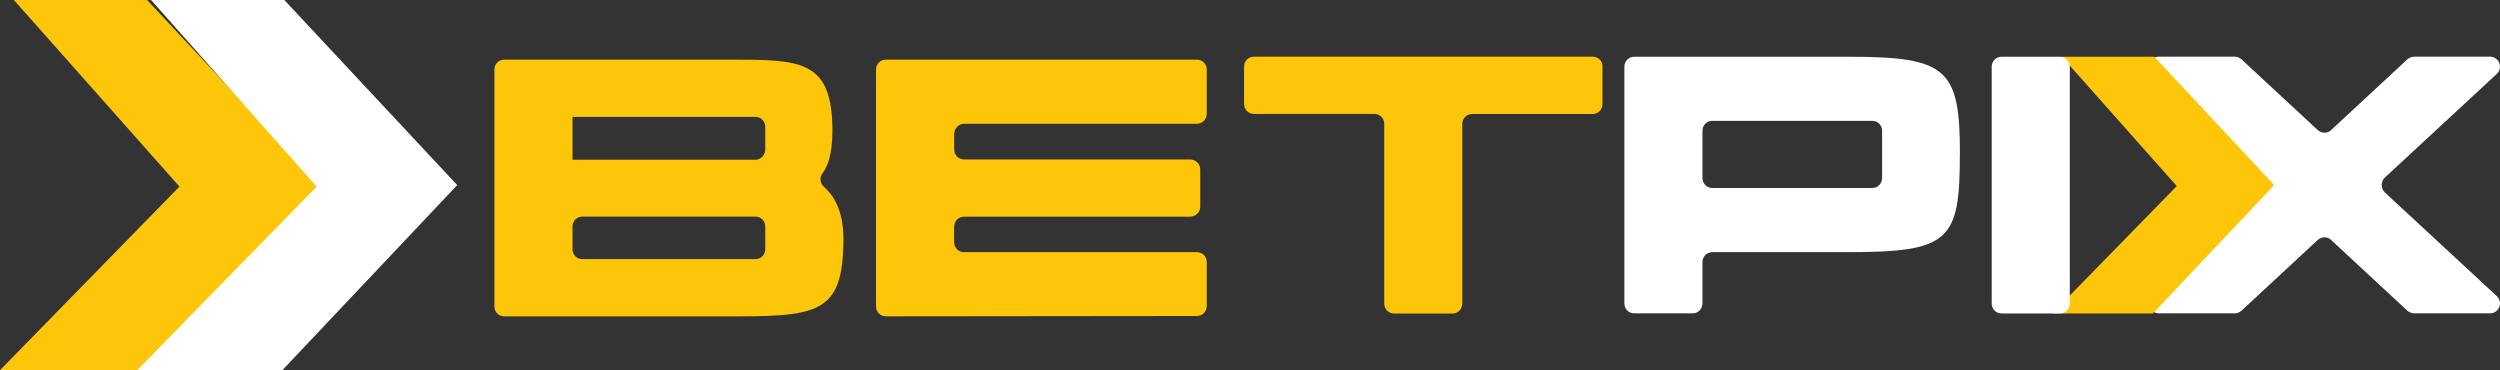 <svg width="493" height="73" viewBox="0 0 493 73" fill="none" xmlns="http://www.w3.org/2000/svg">
<rect x="0" y="0" width="493" height="73" fill="#333333" stroke="none"/>
<g clip-path="url(#clip0_3484_228)">
<path d="M492.369 14.574L470.269 35.036C469.475 35.834 469.475 37.135 470.269 37.932L492.369 58.394C493.664 59.63 492.806 61.793 491.009 61.793H476.113C475.612 61.793 475.11 61.582 474.753 61.289L459.712 47.333C459 46.617 457.834 46.617 457.041 47.333L442 61.289C441.644 61.582 441.207 61.793 440.705 61.793H425.729C423.932 61.793 423.138 59.63 424.433 58.394L446.469 37.932C447.327 37.135 447.327 35.834 446.469 35.036L424.433 14.574C423.138 13.338 423.932 11.175 425.729 11.175H440.705C441.207 11.175 441.644 11.386 442 11.679L457.041 25.635C457.834 26.351 458.984 26.351 459.712 25.635L474.753 11.679C475.11 11.386 475.612 11.175 476.113 11.175H491.009C492.806 11.175 493.68 13.338 492.369 14.574Z" fill="white"/>
<path d="M404.713 61.809L429.258 36.695L406.607 11.19H424.838L448.476 36.5L424.562 61.809H404.713Z" fill="#FEC608"/>
<path d="M166.325 47.056C166.325 62.395 160.933 62.395 142.282 62.395H99.442C98.357 62.395 97.499 61.532 97.499 60.443V13.712C97.499 12.622 98.357 11.76 99.442 11.76H143.852C157.954 11.76 164.155 11.76 164.155 25.862C164.155 30.563 163.151 32.873 162.212 34.174C161.565 34.971 161.71 36.191 162.504 36.858C164.155 38.305 166.325 41.266 166.325 47.056ZM150.911 25C150.911 23.91 150.053 23.048 148.969 23.048H112.896V31.506H148.969C150.053 31.506 150.911 30.563 150.911 29.489V25ZM150.911 49.154V44.665C150.911 43.575 150.053 42.713 148.969 42.713H114.839C113.754 42.713 112.896 43.575 112.896 44.665V49.154C112.896 50.244 113.754 51.106 114.839 51.106H148.969C150.053 51.106 150.911 50.244 150.911 49.154Z" fill="#FEC608"/>
<path d="M188.149 44.665V47.772C188.149 48.862 189.007 49.724 190.092 49.724H236.024C237.109 49.724 237.967 50.586 237.967 51.675V60.361C237.967 61.451 237.109 62.313 236.024 62.313L174.695 62.378C173.61 62.378 172.752 61.516 172.752 60.426V13.712C172.752 12.622 173.61 11.76 174.695 11.76H236.024C237.109 11.76 237.967 12.622 237.967 13.712V22.462C237.967 23.552 237.109 24.414 235.96 24.414H190.108C189.023 24.414 188.165 25.358 188.165 26.448V29.489C188.165 30.579 189.023 31.441 190.108 31.441H234.664C235.749 31.441 236.688 32.303 236.688 33.393V40.778C236.688 41.867 235.749 42.73 234.664 42.73H190.108C189.023 42.73 188.165 43.592 188.165 44.681L188.149 44.665Z" fill="#FEC608"/>
<path d="M316.005 13.143V20.527C316.005 21.617 315.147 22.479 314.063 22.479H290.311C289.226 22.479 288.368 23.341 288.368 24.431V59.874C288.368 60.964 287.51 61.826 286.425 61.826H274.914C273.829 61.826 272.971 60.964 272.971 59.874V24.415C272.971 23.325 272.113 22.463 271.028 22.463H247.277C246.192 22.463 245.334 21.601 245.334 20.511V13.127C245.334 12.037 246.192 11.175 247.277 11.175H314.079C315.164 11.175 316.022 12.037 316.022 13.127L316.005 13.143Z" fill="#FEC608"/>
<path d="M386.482 30.416C386.482 47.414 384.54 49.724 364.447 49.724H337.668C336.583 49.724 335.725 50.586 335.725 51.675V59.841C335.725 60.931 334.867 61.793 333.782 61.793H322.271C321.186 61.793 320.328 60.931 320.328 59.841V13.142C320.328 12.053 321.186 11.19 322.271 11.19H364.463C383.973 11.19 386.499 13.5 386.499 30.433L386.482 30.416ZM371.15 25.781C371.15 24.691 370.292 23.829 369.207 23.829H337.668C336.583 23.829 335.725 24.691 335.725 25.781V35.117C335.725 36.207 336.583 37.069 337.668 37.069H369.207C370.292 37.069 371.15 36.207 371.15 35.117V25.781Z" fill="white"/>
<path d="M408.162 13.142V59.857C408.162 60.947 407.304 61.809 406.219 61.809H394.708C393.623 61.809 392.765 60.947 392.765 59.857V13.142C392.765 12.053 393.623 11.19 394.708 11.19H406.219C407.304 11.19 408.162 12.053 408.162 13.142Z" fill="white"/>
<path d="M0 73L35.392 36.793L2.736 0H29.013L63.094 36.5L28.625 73H0Z" fill="#FEC608"/>
<path d="M27.055 73L62.447 36.793L29.791 0H56.068L90.165 36.5L55.679 73H27.055Z" fill="white"/>
</g>
<defs>
<clipPath id="clip0_3484_228">
<rect width="493" height="73" fill="white"/>
</clipPath>
</defs>
</svg>
